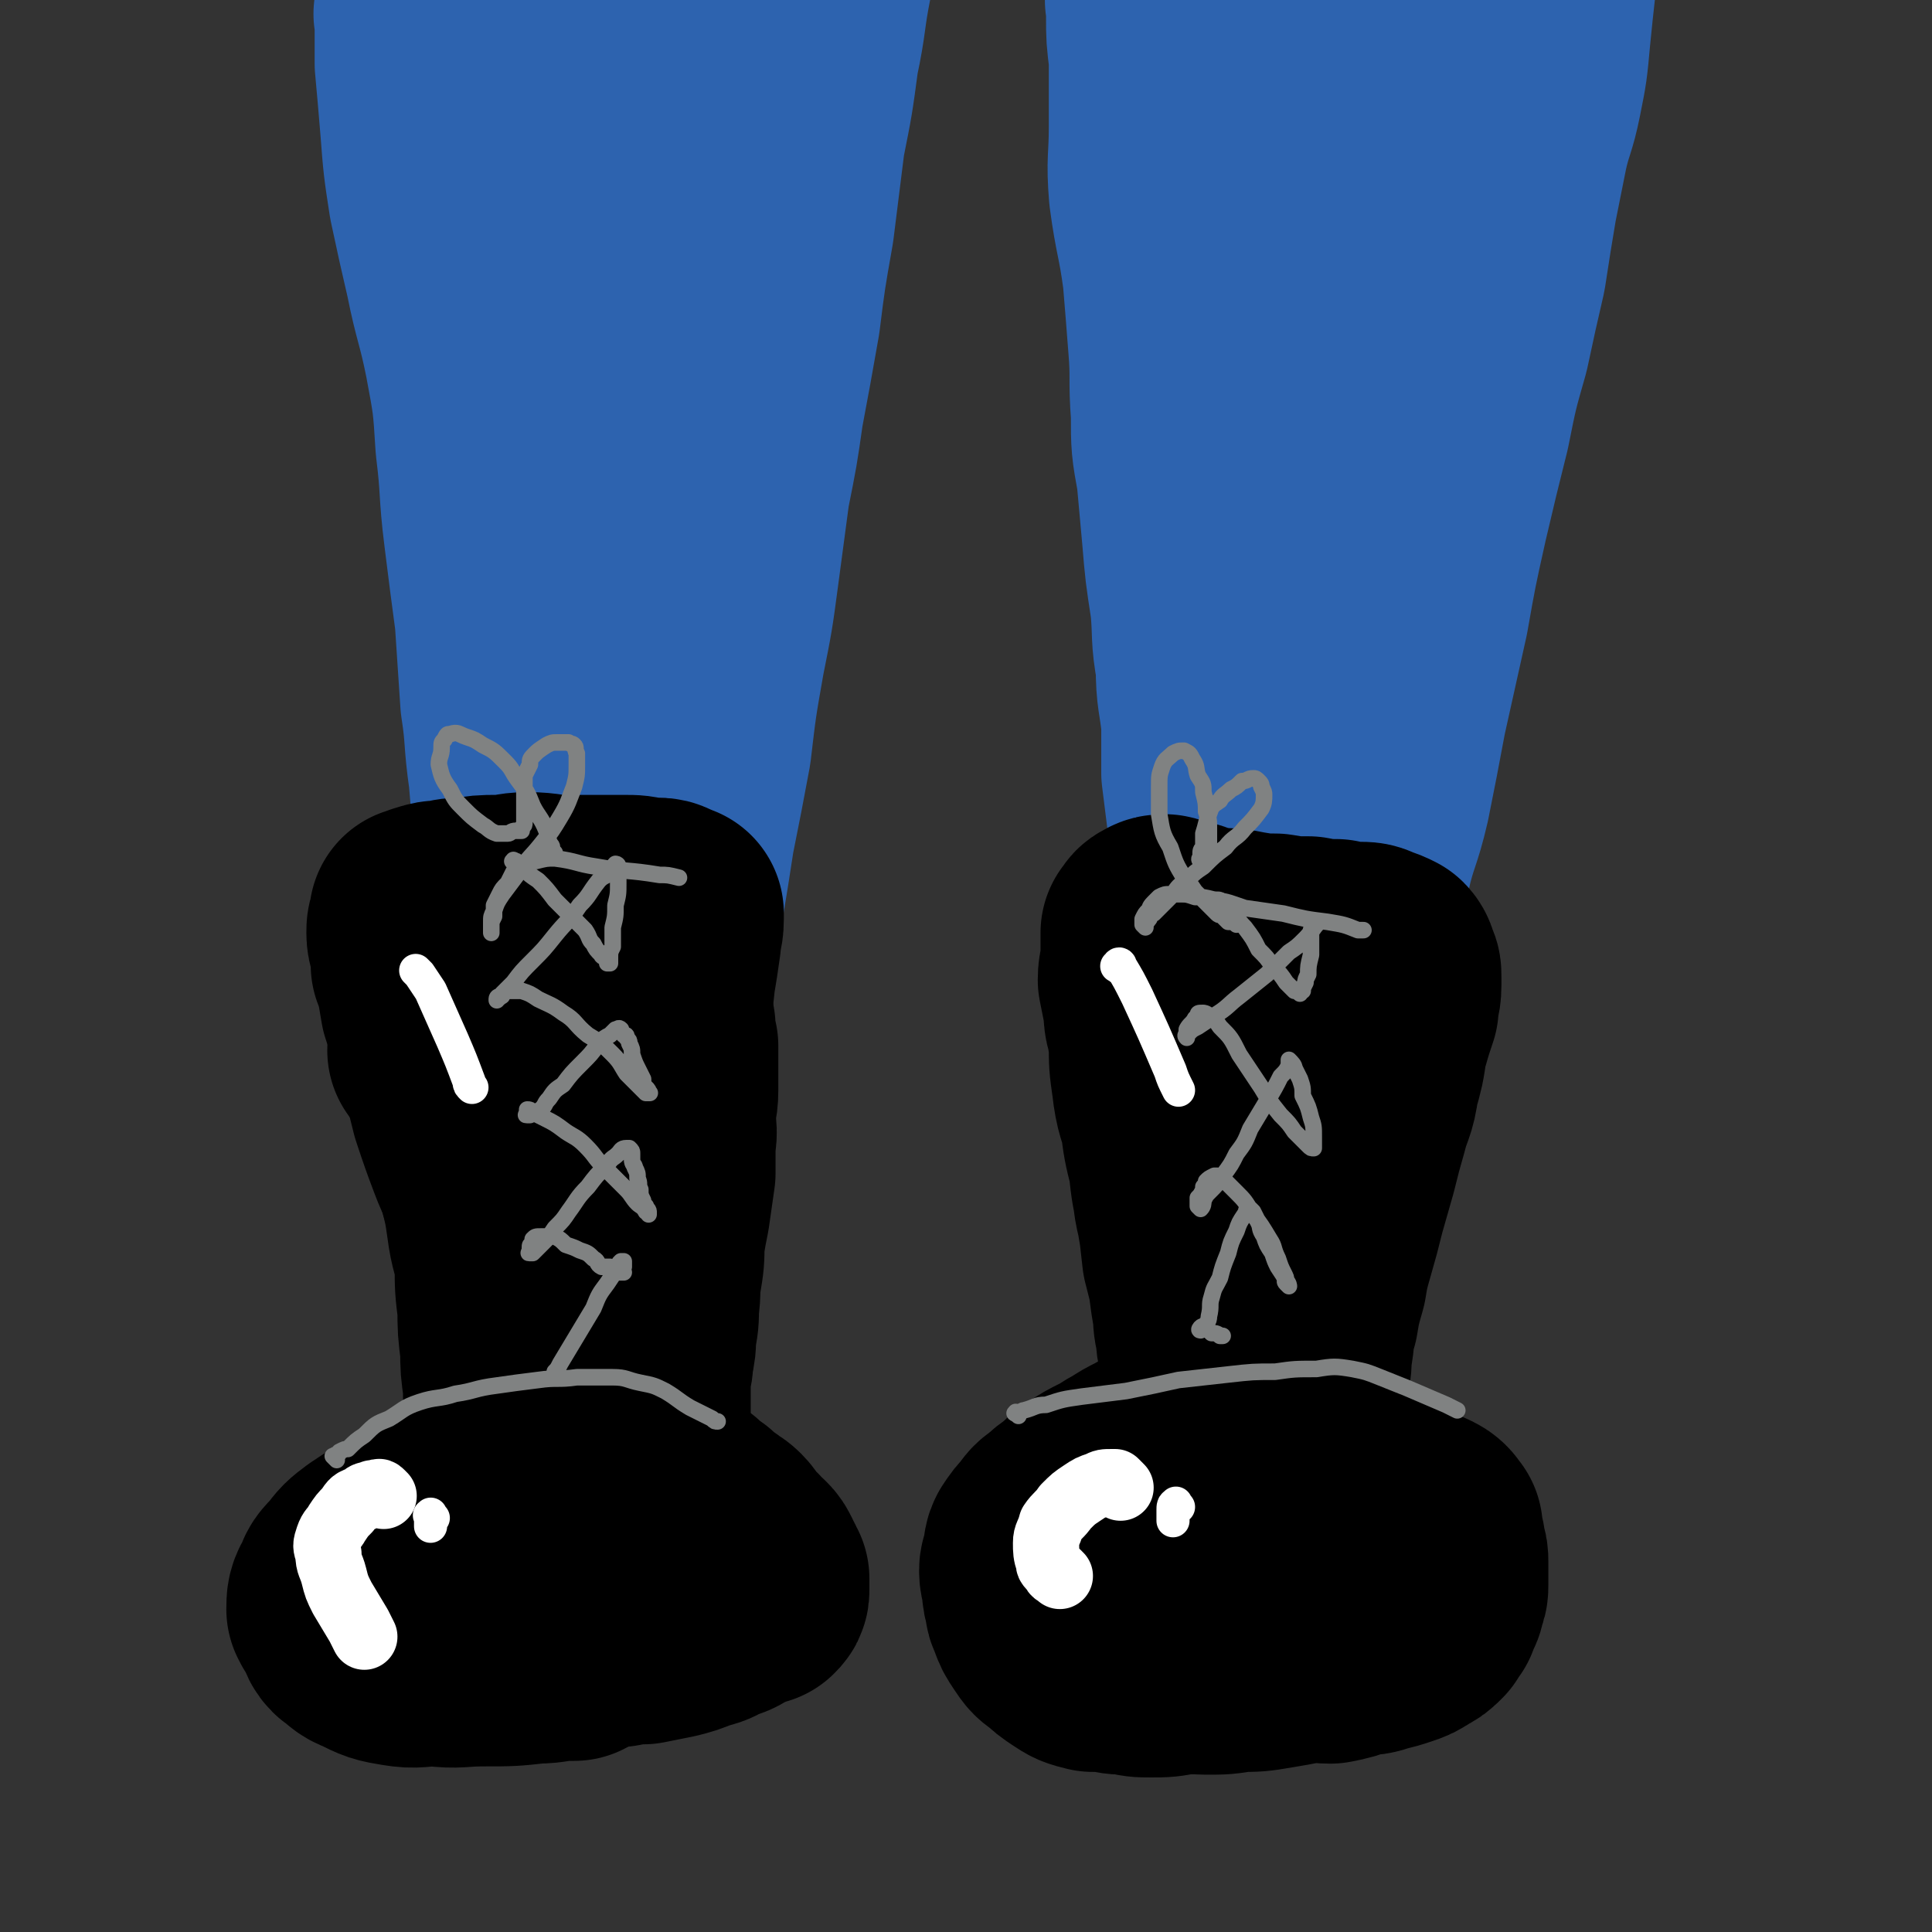 <svg viewBox='0 0 700 700' version='1.1' xmlns='http://www.w3.org/2000/svg' xmlns:xlink='http://www.w3.org/1999/xlink'><rect x="0" y="0" width="700" height="700" fill="#333333" stroke="none"/><g fill='none' stroke='rgb(45,99,175)' stroke-width='80' stroke-linecap='round' stroke-linejoin='round'><path d='M155,6c-1,-1 -1,-2 -1,-1 -1,0 0,0 0,1 0,2 0,2 0,4 0,7 0,7 0,13 1,11 1,11 2,23 1,13 1,13 3,26 3,14 3,14 6,27 3,15 4,15 7,30 3,16 3,16 4,32 2,16 1,16 3,32 2,16 2,16 4,31 1,15 1,15 2,30 2,13 1,13 3,27 1,12 1,12 3,25 1,11 1,11 3,22 1,7 1,7 2,15 1,5 1,5 2,9 1,2 2,2 2,2 1,1 1,0 1,0 0,-4 0,-4 0,-7 1,-10 1,-10 2,-20 1,-16 2,-16 2,-31 1,-18 1,-18 1,-37 1,-20 1,-20 2,-41 1,-21 1,-21 3,-42 1,-21 0,-21 2,-42 1,-20 1,-20 3,-40 3,-19 3,-18 6,-37 2,-15 2,-15 4,-30 2,-13 1,-13 3,-27 1,-10 2,-10 3,-20 1,-8 1,-8 3,-16 1,-6 1,-6 2,-11 1,-3 1,-3 1,-6 1,0 1,0 1,-1 '/><path d='M236,366c-1,-1 -1,-1 -1,-1 -1,-1 0,-1 0,-1 0,-1 0,-1 1,-2 0,-2 0,-2 0,-4 2,-5 2,-5 3,-10 2,-11 2,-11 5,-21 2,-12 2,-12 4,-25 3,-15 3,-15 6,-31 2,-17 2,-17 5,-34 3,-15 3,-15 5,-30 2,-15 2,-15 4,-30 3,-15 3,-15 5,-29 3,-16 3,-16 6,-33 2,-16 2,-16 5,-33 2,-16 2,-16 4,-32 3,-15 3,-15 5,-30 3,-14 2,-14 5,-29 2,-12 2,-13 5,-25 2,-8 3,-8 5,-16 2,-5 2,-5 4,-9 0,-1 0,-1 0,-1 '/><path d='M420,1c-1,-1 -1,-2 -1,-1 -1,0 0,0 0,1 0,2 0,2 0,5 0,7 0,7 1,15 0,12 0,12 0,25 0,12 -1,12 0,24 2,15 3,15 5,30 1,12 1,12 2,25 1,12 0,12 1,25 0,11 0,11 2,22 1,11 1,11 2,22 1,12 1,12 3,25 1,11 0,11 2,22 0,11 1,11 2,21 0,9 0,9 0,18 1,8 1,8 2,16 1,7 1,6 3,13 1,5 2,5 2,10 1,5 1,5 1,9 1,4 1,4 2,7 0,2 1,2 2,4 0,1 0,1 0,2 0,0 0,1 0,0 0,0 0,0 0,-1 0,-2 0,-2 0,-3 0,-6 0,-6 1,-11 1,-11 2,-11 3,-21 2,-14 2,-14 4,-28 3,-17 3,-17 6,-34 3,-19 3,-19 7,-38 3,-17 3,-17 6,-34 4,-19 4,-19 8,-37 3,-16 3,-16 6,-32 3,-16 3,-16 7,-32 3,-15 3,-15 6,-30 3,-14 3,-14 5,-28 2,-12 3,-12 4,-24 1,-9 1,-9 1,-18 1,-7 0,-7 0,-14 0,-5 0,-5 -1,-9 0,-2 0,-2 -1,-3 -1,0 -2,-1 -2,0 -1,1 -1,1 -1,3 -1,5 -2,5 -3,10 -2,9 -2,9 -4,18 -2,11 -2,11 -4,23 -1,13 -1,14 -2,27 -1,16 0,16 0,32 0,20 0,20 0,39 0,22 0,22 0,43 1,20 1,20 1,39 0,18 0,18 0,36 0,15 0,15 0,29 0,13 0,13 -1,25 -1,9 -1,9 -3,19 -1,7 -2,7 -3,14 -1,6 -1,6 -1,12 0,5 0,5 0,10 -1,3 -1,3 -1,6 0,2 0,2 0,3 0,1 -1,1 -1,1 0,1 0,1 0,2 0,0 0,1 0,0 0,0 0,0 0,-1 0,-1 0,-1 0,-1 1,-3 1,-3 2,-6 1,-7 1,-7 3,-13 3,-13 4,-12 7,-25 3,-15 3,-15 6,-31 4,-18 4,-18 8,-36 3,-17 3,-17 7,-35 4,-17 4,-17 8,-33 3,-15 3,-15 7,-29 3,-14 3,-14 6,-27 2,-13 2,-13 4,-25 2,-10 2,-10 4,-20 2,-9 3,-9 5,-19 2,-10 2,-10 3,-21 1,-10 1,-10 2,-19 0,-8 0,-8 0,-15 0,-5 0,-5 0,-11 0,-2 0,-2 -1,-5 0,-1 -1,-2 -1,-2 -1,-1 -1,0 -1,1 -1,2 -2,1 -3,4 -4,6 -4,6 -7,12 -3,9 -3,9 -6,18 -4,13 -4,13 -7,25 -3,16 -3,16 -6,33 -3,15 -3,15 -5,31 -2,16 -2,16 -5,31 -1,14 -1,14 -3,28 -2,17 -3,17 -5,33 -3,17 -3,17 -7,34 -3,15 -3,15 -7,29 -3,13 -3,13 -6,26 -2,11 -2,11 -4,23 -1,10 -1,10 -3,21 -1,9 -1,9 -2,19 -1,9 0,9 0,18 0,6 0,6 0,11 0,1 0,1 0,1 '/></g>
<g fill='none' stroke='rgb(0,0,0)' stroke-width='80' stroke-linecap='round' stroke-linejoin='round'><path d='M160,382c-1,-1 -1,-1 -1,-1 -1,-1 0,0 0,0 0,0 0,0 1,0 1,1 1,2 2,3 1,3 1,3 3,6 2,5 3,4 5,9 2,7 2,7 4,14 2,8 2,8 3,15 2,8 2,8 3,15 1,8 2,8 3,15 0,8 0,8 1,16 0,7 0,7 1,15 0,6 0,6 1,13 0,6 0,6 1,12 0,5 0,5 1,11 1,4 1,4 3,9 1,3 1,3 2,7 0,3 0,3 1,7 0,2 0,2 1,5 0,1 0,1 1,3 0,0 0,0 0,0 '/><path d='M174,373c-1,-1 -1,-1 -1,-1 -1,-1 0,-1 0,-1 1,0 1,0 2,0 1,0 1,0 2,0 2,0 2,0 4,0 3,0 3,-1 7,-1 4,-1 4,0 8,-1 4,-1 4,-1 8,-2 4,0 4,0 8,0 4,-1 4,-1 8,-1 4,0 4,0 7,1 3,0 3,0 5,0 2,0 2,0 4,1 1,0 1,0 3,1 0,0 0,0 1,1 0,1 0,1 1,2 0,1 0,1 0,3 0,2 0,2 1,4 0,4 0,4 0,7 0,5 0,5 0,9 0,5 -1,5 -1,9 0,5 1,5 0,10 0,6 0,6 0,11 -1,7 -1,7 -2,14 -1,5 -1,5 -2,11 0,6 0,6 -1,12 -1,5 0,5 -1,11 0,5 0,5 -1,10 0,4 0,4 -1,9 0,4 -1,4 -1,8 0,4 0,4 0,8 0,3 0,3 0,7 0,4 0,4 1,8 0,4 0,4 0,9 0,4 0,4 1,9 0,5 0,5 1,9 0,3 0,3 1,7 0,0 0,0 0,1 '/><path d='M151,575c-1,-1 -1,-1 -1,-1 -1,-1 0,-1 0,-1 0,-1 0,-1 1,-2 1,-1 1,-1 2,-3 2,-1 2,-1 4,-3 3,-2 3,-2 5,-4 4,-3 4,-3 8,-6 3,-2 3,-2 7,-5 4,-3 4,-3 8,-6 4,-2 4,-2 8,-4 4,-1 4,-1 7,-3 4,-1 4,-1 7,-2 4,-1 4,-1 7,0 4,0 4,0 7,1 4,0 4,0 7,1 4,0 4,0 7,1 4,1 3,2 7,3 3,2 3,1 6,3 2,2 2,2 5,4 2,2 2,2 5,4 2,2 2,1 4,3 2,2 1,2 3,4 1,2 2,2 3,3 1,2 1,2 3,3 1,1 1,1 2,3 0,0 0,1 1,2 0,1 0,0 1,2 0,0 0,1 0,2 0,0 0,0 0,1 0,0 0,0 0,1 0,1 0,1 -1,2 -1,0 -2,0 -3,1 -3,1 -3,1 -5,2 -3,2 -3,2 -7,3 -3,2 -3,2 -7,3 -5,2 -5,2 -9,3 -5,1 -5,1 -10,2 -4,0 -4,0 -9,1 -4,0 -4,0 -8,1 -4,0 -4,-1 -8,-1 -3,0 -3,-1 -7,-1 -3,0 -3,0 -6,0 -3,-1 -3,-1 -5,-1 -2,0 -2,-1 -4,-1 -3,0 -3,0 -6,0 -3,-1 -3,-1 -6,-1 -3,0 -3,-1 -6,-1 -3,0 -3,0 -7,0 -2,-1 -2,-1 -5,-1 -1,0 -1,0 -1,0 '/><path d='M421,353c-1,-1 -1,-2 -1,-1 -1,0 0,0 0,1 0,1 -1,1 -1,1 -1,2 -1,2 -1,4 0,4 1,4 1,8 0,6 0,6 1,12 0,7 0,7 1,14 1,9 2,9 4,17 1,8 1,8 3,16 1,7 0,7 2,15 1,6 1,6 2,12 1,7 1,7 3,13 0,5 0,5 1,10 0,4 0,4 1,8 1,3 1,3 1,6 0,1 0,1 0,2 1,2 1,2 1,3 0,0 0,-1 0,-1 0,-1 0,-1 0,-1 0,-2 -1,-1 -1,-3 -1,-3 -1,-3 -1,-7 -1,-6 -1,-6 -2,-12 -1,-8 -1,-7 -3,-15 -1,-9 -1,-9 -2,-17 -2,-8 -2,-8 -3,-17 -2,-8 -2,-8 -3,-16 -2,-8 -2,-8 -3,-15 -1,-7 -1,-7 -1,-14 -1,-6 -2,-5 -2,-11 -1,-5 -1,-5 -2,-10 0,-4 1,-4 1,-7 0,-3 0,-3 0,-6 0,-2 0,-2 0,-4 1,-1 1,-2 2,-2 1,-1 2,-1 3,-1 1,0 1,1 2,1 1,0 1,0 3,1 3,0 3,0 5,1 4,1 4,1 9,2 5,0 5,0 10,1 6,1 6,1 11,1 6,1 6,1 12,1 5,1 5,1 10,1 4,1 4,1 8,1 3,0 3,0 5,1 3,1 3,1 5,2 1,1 1,2 1,3 1,1 1,1 1,3 0,1 0,1 0,3 0,4 -1,4 -1,8 -2,6 -2,6 -4,13 -1,7 -1,7 -3,14 -1,8 -2,7 -4,15 -2,7 -2,7 -4,15 -2,7 -2,7 -4,14 -2,8 -2,8 -4,15 -2,7 -2,7 -3,13 -2,7 -2,7 -3,13 -2,5 -1,5 -2,11 -1,4 0,4 -1,9 0,4 -1,4 -1,8 0,2 -1,3 -1,5 0,2 1,2 1,3 0,0 0,0 0,0 '/><path d='M154,351c-1,-1 -1,-1 -1,-1 -1,-1 0,0 0,0 0,0 0,0 0,0 1,4 1,3 2,7 2,5 1,6 3,11 2,8 2,8 5,17 2,8 2,8 4,16 3,9 3,9 6,17 3,8 4,8 7,16 2,5 1,5 3,11 1,4 2,4 3,9 1,2 1,2 1,4 1,1 1,2 1,2 1,1 0,0 0,0 0,-1 0,-1 0,-1 0,-2 -1,-2 -1,-3 -2,-5 -2,-5 -4,-10 -3,-8 -3,-8 -5,-15 -3,-8 -2,-8 -5,-16 -2,-7 -3,-7 -5,-14 -2,-7 -2,-6 -5,-13 -1,-6 -1,-6 -3,-12 -2,-6 -2,-6 -4,-12 -1,-6 -1,-6 -2,-11 -1,-5 -1,-5 -2,-10 0,-2 -1,-2 -1,-5 0,-2 0,-2 1,-4 0,-1 0,-1 1,-2 0,0 -1,0 -1,0 2,0 2,-1 3,-1 3,-1 3,-1 6,-1 4,-1 4,-1 8,-1 6,-1 6,-1 11,-1 6,0 6,-1 11,-1 7,0 7,1 13,1 6,0 6,0 12,0 5,0 5,0 10,0 4,0 4,0 8,1 2,0 2,0 4,0 1,0 2,0 3,1 1,0 1,0 2,1 0,0 1,0 1,0 0,1 0,1 0,2 0,4 -1,4 -1,8 -1,7 -1,7 -2,13 -1,9 -1,9 -1,18 -1,11 -1,11 -2,23 -1,7 -1,7 -1,15 0,2 0,2 0,3 '/><path d='M439,513c-1,-1 -1,-2 -1,-1 -1,0 0,1 0,1 0,0 -1,0 -1,0 -1,0 -1,1 -1,1 -1,2 -1,2 -1,3 -2,2 -2,1 -4,3 -2,2 -2,1 -4,3 -2,2 -2,2 -4,3 -3,2 -4,1 -7,3 -4,2 -4,2 -7,4 -4,2 -3,2 -7,4 -4,2 -4,2 -7,4 -3,2 -3,2 -6,5 -3,2 -3,2 -5,4 -3,2 -3,2 -5,5 -2,2 -2,2 -4,5 -1,2 0,2 -1,5 0,2 -1,2 -1,4 0,3 1,3 1,6 0,2 0,2 1,5 0,2 0,2 1,4 1,3 1,3 3,6 2,3 2,3 5,5 2,2 2,2 5,4 3,2 3,2 7,3 3,0 3,0 6,0 3,1 3,1 7,1 4,1 4,1 8,1 5,0 5,0 10,-1 5,0 5,-1 9,-1 5,-1 5,0 10,-1 5,-1 5,-1 10,-3 5,-1 5,-1 11,-3 4,-1 4,-1 8,-2 4,-1 4,0 8,-1 3,-2 3,-2 6,-3 4,-2 4,-1 7,-2 3,-1 3,0 7,-1 2,-1 2,-1 5,-2 2,0 2,0 4,-1 2,-1 2,0 4,-1 1,-1 2,-1 2,-1 1,-1 1,-2 2,-3 0,0 0,0 0,-1 0,-1 0,-2 0,-2 -1,-2 -1,-2 -2,-3 -5,-5 -5,-5 -9,-9 -7,-6 -7,-6 -14,-12 -7,-5 -7,-5 -15,-10 -6,-4 -7,-4 -14,-7 -7,-3 -7,-4 -14,-4 -6,0 -7,1 -12,4 -2,1 -2,1 -3,3 '/><path d='M201,547c-1,-1 -1,-1 -1,-1 -1,-1 -1,0 -1,0 -1,0 -1,0 -1,0 -1,0 -1,0 -1,0 -2,0 -2,0 -4,0 -2,0 -2,0 -5,0 -4,0 -4,0 -8,1 -5,0 -5,0 -9,1 -5,1 -6,1 -10,2 -7,3 -7,3 -14,6 -6,3 -6,3 -12,7 -4,3 -4,3 -7,7 -3,3 -3,3 -4,6 -2,3 -2,4 -2,7 1,2 1,2 3,4 1,2 0,3 2,5 3,2 3,3 6,4 6,3 6,3 12,4 6,1 6,0 13,0 8,1 8,0 17,0 10,0 10,0 19,-1 6,0 6,-1 12,-1 1,0 1,0 2,0 '/><path d='M454,528c-1,-1 -2,-1 -1,-1 0,-1 0,0 1,0 2,1 1,1 3,2 2,1 2,1 5,2 3,2 3,1 7,2 5,2 5,2 10,4 5,3 5,3 11,5 4,2 4,1 9,3 3,1 3,0 7,1 3,1 3,2 5,3 3,1 3,1 5,2 2,1 2,2 3,3 0,1 0,2 0,3 1,2 1,2 1,4 1,3 1,3 1,5 0,2 0,2 0,4 0,2 0,2 0,4 0,2 0,2 -1,4 0,1 0,2 -1,3 -1,1 -1,1 -1,3 -1,1 -1,1 -2,3 -2,2 -2,2 -4,3 -3,2 -3,2 -6,3 -3,1 -3,1 -7,2 -3,1 -3,1 -7,1 -5,2 -5,2 -10,3 -5,0 -5,-1 -10,0 -5,1 -5,1 -11,2 -6,1 -6,1 -12,1 -6,1 -6,1 -12,1 -5,0 -5,-1 -10,-1 -4,0 -4,-1 -9,-1 -4,0 -4,1 -9,1 -4,0 -4,0 -7,-1 -3,0 -3,-1 -6,-1 0,0 -1,0 -1,0 '/></g>
<g fill='none' stroke='rgb(128,130,130)' stroke-width='6' stroke-linecap='round' stroke-linejoin='round'><path d='M122,529c-1,-1 -1,-1 -1,-1 -1,-1 0,0 0,0 0,0 0,-1 1,-1 0,0 0,0 0,0 1,0 1,-1 1,-1 2,-1 2,-1 3,-1 3,-3 3,-3 6,-5 4,-4 4,-4 9,-6 5,-3 5,-4 11,-6 6,-2 7,-1 13,-3 7,-1 7,-2 15,-3 7,-1 7,-1 15,-2 7,-1 7,0 14,-1 7,0 7,0 13,0 5,0 5,1 10,2 5,1 5,1 9,3 5,3 4,3 9,6 4,2 4,2 8,4 1,1 1,1 2,1 '/><path d='M369,513c-1,-1 -2,-1 -1,-1 0,-1 0,0 1,0 1,0 1,-1 2,-1 4,-1 4,-2 8,-2 6,-2 6,-2 13,-3 8,-1 8,-1 16,-2 10,-2 10,-2 19,-4 9,-1 9,-1 18,-2 9,-1 9,-1 17,-1 7,-1 7,-1 15,-1 6,-1 7,-1 13,0 5,1 5,1 10,3 5,2 5,2 10,4 7,3 7,3 14,6 2,1 2,1 4,2 '/></g>
<g fill='none' stroke='rgb(255,255,255)' stroke-width='24' stroke-linecap='round' stroke-linejoin='round'><path d='M139,542c-1,-1 -1,-1 -1,-1 -1,-1 -1,0 -1,0 -1,0 -1,0 -1,0 -1,0 -1,0 -1,0 -2,1 -2,0 -4,2 -3,1 -3,1 -5,4 -2,2 -2,2 -4,5 -1,2 -2,2 -3,5 -1,3 -1,3 0,6 0,4 1,4 2,8 1,4 1,4 3,8 3,5 3,5 6,10 1,2 1,2 2,4 '/><path d='M406,539c-1,-1 -1,-1 -1,-1 -1,-1 -1,-1 -1,-1 -1,0 -1,0 -1,0 -3,0 -3,0 -5,1 -3,1 -3,1 -6,3 -3,2 -3,2 -6,5 -2,3 -3,3 -5,6 -1,4 -2,4 -2,7 0,3 0,4 1,7 0,1 0,1 2,3 0,1 1,1 1,1 1,1 1,1 1,1 '/></g>
<g fill='none' stroke='rgb(255,255,255)' stroke-width='12' stroke-linecap='round' stroke-linejoin='round'><path d='M157,550c-1,-1 -1,-2 -1,-1 -1,0 0,0 0,1 0,1 0,1 0,2 0,1 0,1 0,1 '/><path d='M427,546c-1,-1 -1,-2 -1,-1 -1,0 -1,1 -1,2 0,2 0,2 0,4 '/><path d='M152,353c-1,-1 -2,-2 -1,-1 0,0 0,0 1,1 2,3 2,3 4,6 4,9 4,9 8,18 3,7 3,7 6,15 0,1 0,1 1,2 '/><path d='M406,351c-1,-1 -2,-1 -1,-1 0,-1 1,-1 1,0 3,5 3,5 6,11 6,13 6,13 12,27 1,3 1,3 3,7 '/></g>
<g fill='none' stroke='rgb(128,130,130)' stroke-width='6' stroke-linecap='round' stroke-linejoin='round'><path d='M187,313c-1,-1 -2,-1 -1,-1 0,-1 0,0 1,0 2,1 1,2 3,3 2,2 2,2 5,4 3,3 3,3 6,7 3,3 3,3 6,6 3,3 3,3 5,5 2,3 1,3 3,5 1,2 1,2 3,4 0,1 1,0 2,2 0,0 0,0 0,1 0,0 1,0 1,0 0,0 0,-1 0,-2 0,-2 0,-2 1,-4 0,-4 0,-4 0,-7 1,-4 1,-4 1,-8 1,-4 1,-4 1,-8 0,-2 0,-2 0,-4 0,-1 0,-2 0,-2 0,-1 -1,-1 -1,-1 -1,1 -1,2 -2,3 -2,2 -2,1 -4,3 -4,5 -3,5 -7,9 -4,6 -5,6 -9,11 -4,5 -4,5 -8,9 -4,4 -4,4 -7,8 -2,2 -2,2 -4,4 -1,1 -1,2 -2,2 0,1 0,0 0,0 0,-1 1,-1 1,-1 1,0 1,0 1,-1 1,0 1,-1 2,-1 0,0 0,0 1,0 0,0 0,0 1,0 0,0 0,0 1,0 1,0 1,0 2,0 3,1 3,1 6,3 4,2 5,2 9,5 5,3 4,4 9,8 5,3 5,3 9,7 3,3 3,4 5,7 2,2 2,2 4,4 1,1 1,1 3,3 0,0 0,0 1,0 0,0 1,0 0,0 0,-1 0,-1 -1,-2 -1,-1 -1,-1 -1,-3 -1,-2 -1,-2 -2,-4 -1,-2 -1,-2 -2,-5 0,-2 0,-2 -1,-4 0,-1 0,-1 -1,-2 0,-1 0,-1 -1,-1 -1,-1 -1,-2 -1,-2 -1,-1 -1,0 -2,0 -1,1 -1,1 -2,2 -2,1 -2,1 -4,3 -3,4 -3,4 -6,7 -4,4 -4,4 -7,8 -3,2 -3,2 -5,5 -2,2 -1,2 -3,4 -2,1 -2,1 -4,2 0,0 -1,0 -1,0 -1,0 0,0 0,-1 0,0 0,-1 0,-1 1,0 1,0 2,1 2,1 2,1 4,2 4,2 4,2 8,5 3,2 4,2 7,5 4,4 3,4 7,8 4,4 4,4 8,8 2,2 2,3 4,5 1,1 2,1 3,3 1,0 1,1 1,1 0,0 0,-1 0,-1 0,-1 -1,-1 -1,-2 -1,-1 -1,-1 -1,-2 -1,-2 -1,-2 -1,-4 -1,-2 0,-2 -1,-4 0,-2 0,-2 -1,-4 0,-1 -1,-1 -1,-3 0,-1 0,-1 0,-2 0,-1 0,-1 -1,-2 -1,0 -1,0 -1,0 -2,0 -2,1 -3,2 -2,2 -2,1 -4,4 -4,4 -4,4 -7,8 -4,4 -4,5 -7,9 -2,3 -2,3 -5,6 -2,3 -2,3 -4,5 -1,1 -1,1 -2,2 -1,1 -1,1 -2,2 -1,0 -1,0 -1,0 -1,0 0,0 0,-1 0,-1 0,-1 0,-1 0,-1 0,-1 1,-1 0,-1 0,-1 0,-1 0,-1 0,-1 0,-1 1,-1 1,-1 3,-1 1,0 1,0 2,0 1,0 1,0 3,0 2,1 2,1 4,3 3,1 3,1 5,2 3,1 3,1 5,3 2,1 1,2 3,3 1,0 2,0 3,0 1,1 1,1 2,2 1,0 1,0 1,0 1,0 1,0 2,0 0,0 -1,-1 -1,-1 1,-1 1,-1 1,-1 0,-1 0,-1 0,-1 0,-1 0,-1 0,-1 0,0 -1,0 -1,0 -1,1 -1,1 -1,2 -2,3 -2,3 -4,6 -3,4 -3,4 -5,9 -3,5 -3,5 -6,10 -3,5 -3,5 -6,10 -1,2 -1,2 -2,3 '/><path d='M442,328c-1,-1 -1,-1 -1,-1 -1,-1 0,-1 0,-1 0,0 0,0 0,0 1,0 1,0 2,1 1,1 2,1 3,3 3,3 2,3 5,6 3,4 3,4 5,8 3,3 3,3 5,6 3,3 3,3 5,6 1,1 1,1 3,3 0,0 1,0 2,1 0,0 0,-1 1,-1 0,-1 0,-1 1,-3 0,-1 0,-1 1,-3 0,-3 0,-3 1,-7 0,-2 0,-2 0,-5 0,-2 0,-2 0,-4 1,-1 2,-2 2,-2 -1,1 -2,3 -4,5 -3,3 -3,3 -6,5 -4,4 -4,4 -8,8 -5,4 -5,4 -10,8 -4,3 -4,4 -9,7 -3,2 -3,2 -6,4 -2,1 -2,1 -3,2 -1,1 -1,2 -1,2 -1,-1 0,-1 0,-2 0,-1 0,-1 0,-1 1,-2 2,-2 3,-4 0,0 0,0 1,-1 0,-1 0,-1 2,-1 0,0 1,0 2,1 2,1 2,1 4,4 4,4 4,4 7,10 4,6 4,6 8,12 3,5 3,5 7,10 3,3 3,3 5,6 3,3 3,3 5,5 1,1 1,1 2,1 0,0 0,-1 0,-1 0,-2 0,-2 0,-3 0,-4 0,-4 -1,-7 -1,-4 -1,-4 -3,-8 0,-3 0,-3 -1,-6 -1,-2 -1,-2 -2,-4 0,-1 -1,-2 -2,-3 0,0 0,1 0,2 -1,2 -1,2 -3,4 -2,4 -2,4 -5,9 -3,5 -3,5 -6,10 -2,5 -2,5 -5,9 -2,4 -2,4 -5,8 -2,3 -2,3 -5,6 -1,1 -1,1 -2,3 0,1 0,2 -1,3 0,0 -1,-1 -1,-1 0,-1 0,-2 0,-2 0,-1 0,-1 0,-1 1,-1 1,-1 2,-3 0,-1 0,0 0,-1 1,-1 1,-2 1,-2 1,-1 1,-1 3,-2 0,0 0,0 1,0 1,1 1,1 2,1 2,2 2,2 5,5 3,3 3,3 6,8 3,4 3,4 6,9 2,3 1,3 3,7 1,3 1,3 2,5 1,2 1,2 1,3 1,1 1,2 1,2 0,0 -1,-1 -1,-1 -1,-1 0,-1 0,-1 -1,-2 -1,-2 -3,-5 -1,-2 -1,-2 -2,-5 -2,-3 -2,-3 -3,-6 -2,-3 -1,-3 -2,-5 -1,-2 -1,-2 -2,-4 -1,-1 -1,-1 -1,-1 -1,-1 -1,0 -1,0 -1,1 0,1 -1,2 -2,3 -2,3 -3,6 -2,4 -2,4 -3,8 -2,5 -2,5 -3,9 -2,4 -2,3 -3,7 -1,3 0,3 -1,7 0,1 0,1 -1,3 0,1 0,1 -1,1 -1,1 -1,1 -1,1 -1,0 0,-1 0,-1 1,-1 1,0 2,0 1,1 1,1 2,2 1,0 2,0 3,1 1,0 1,0 1,0 '/><path d='M201,309c-1,-1 -1,-1 -1,-1 -1,-1 0,-1 0,-1 0,-1 -1,-1 -1,-2 -1,-2 0,-2 -1,-4 -2,-5 -3,-5 -5,-9 -2,-5 -2,-5 -5,-9 -3,-4 -2,-4 -5,-7 -4,-4 -4,-4 -8,-6 -3,-2 -3,-2 -6,-3 -3,-1 -3,-2 -6,-1 -1,0 -1,0 -2,2 -1,1 -1,1 -1,3 0,3 -1,3 -1,6 1,4 1,5 4,9 2,4 2,4 5,7 3,3 3,3 7,6 2,1 2,2 5,3 2,0 2,0 4,0 1,0 1,-1 3,-1 1,0 1,0 2,0 0,0 0,-1 0,-1 1,-1 1,-1 1,-2 0,-2 0,-2 0,-3 0,-3 0,-3 0,-5 0,-2 0,-2 0,-5 0,-2 0,-2 0,-4 1,-2 1,-2 2,-4 0,-2 0,-2 2,-4 1,-1 1,-1 4,-3 2,-1 2,-1 4,-1 2,0 2,0 4,0 1,1 1,0 2,1 1,1 0,1 1,3 0,2 0,2 0,4 0,4 0,4 -1,8 -2,5 -2,6 -5,11 -3,5 -3,5 -7,10 -4,5 -4,4 -8,10 -3,4 -3,4 -6,8 -2,3 -2,3 -3,6 -1,2 -1,2 -1,4 0,1 0,1 0,3 0,0 0,1 0,1 0,-1 0,-1 0,-2 0,-1 0,-1 0,-1 0,-1 0,-1 1,-3 0,-2 0,-2 0,-4 1,-2 1,-2 2,-4 1,-2 1,-2 3,-4 1,-2 1,-2 2,-4 1,-1 1,-2 3,-2 2,-2 2,-2 5,-2 4,-1 4,-1 7,-1 8,1 8,2 15,3 11,2 11,1 23,3 3,0 3,0 7,1 '/><path d='M448,335c-1,-1 -1,-1 -1,-1 -1,-1 -1,0 -1,0 -1,0 -1,0 -1,0 -1,-1 -1,-1 -2,-2 -1,-1 -1,0 -2,-1 -2,-2 -2,-2 -4,-4 -2,-2 -2,-2 -4,-4 -2,-3 -2,-3 -4,-5 -3,-5 -3,-5 -5,-11 -3,-5 -3,-6 -4,-12 0,-5 0,-5 0,-10 0,-4 0,-4 1,-7 1,-3 2,-3 4,-5 2,-1 2,-1 4,-1 2,1 2,1 3,3 2,3 1,3 2,6 2,3 2,3 2,6 1,4 1,4 1,7 1,3 1,3 1,6 0,3 0,3 0,5 0,2 0,2 -1,4 0,1 -1,1 -1,2 0,1 0,2 0,2 0,0 -1,-1 -1,-1 -1,-1 0,-1 0,-1 0,-1 0,-1 0,-1 0,-2 0,-2 1,-3 0,-3 0,-3 0,-5 1,-3 1,-4 2,-7 1,-3 1,-3 4,-5 1,-2 2,-2 4,-4 2,-1 2,-1 4,-3 2,0 2,-1 4,-1 1,0 1,0 2,1 1,1 1,1 1,2 1,2 1,2 1,3 0,2 0,3 -1,5 -3,4 -3,4 -6,7 -3,4 -4,3 -7,7 -4,3 -4,3 -8,7 -3,2 -3,2 -6,5 -3,2 -3,2 -5,5 -2,2 -2,2 -4,4 -1,1 -1,1 -3,3 0,0 0,0 -1,0 -1,1 0,2 -1,2 0,1 -1,1 -1,2 0,0 0,0 0,1 0,0 -1,-1 -1,-1 0,0 0,-1 0,-1 0,-1 0,-1 0,-1 1,-2 1,-2 2,-3 1,-1 0,-1 2,-3 1,-1 1,-1 2,-2 2,-1 2,-1 4,-1 2,0 2,0 4,0 2,0 2,0 5,1 3,0 3,0 7,1 6,1 5,1 11,3 7,1 7,1 14,2 8,2 8,2 16,3 6,1 6,1 11,3 1,0 1,0 2,0 '/></g>
</svg>